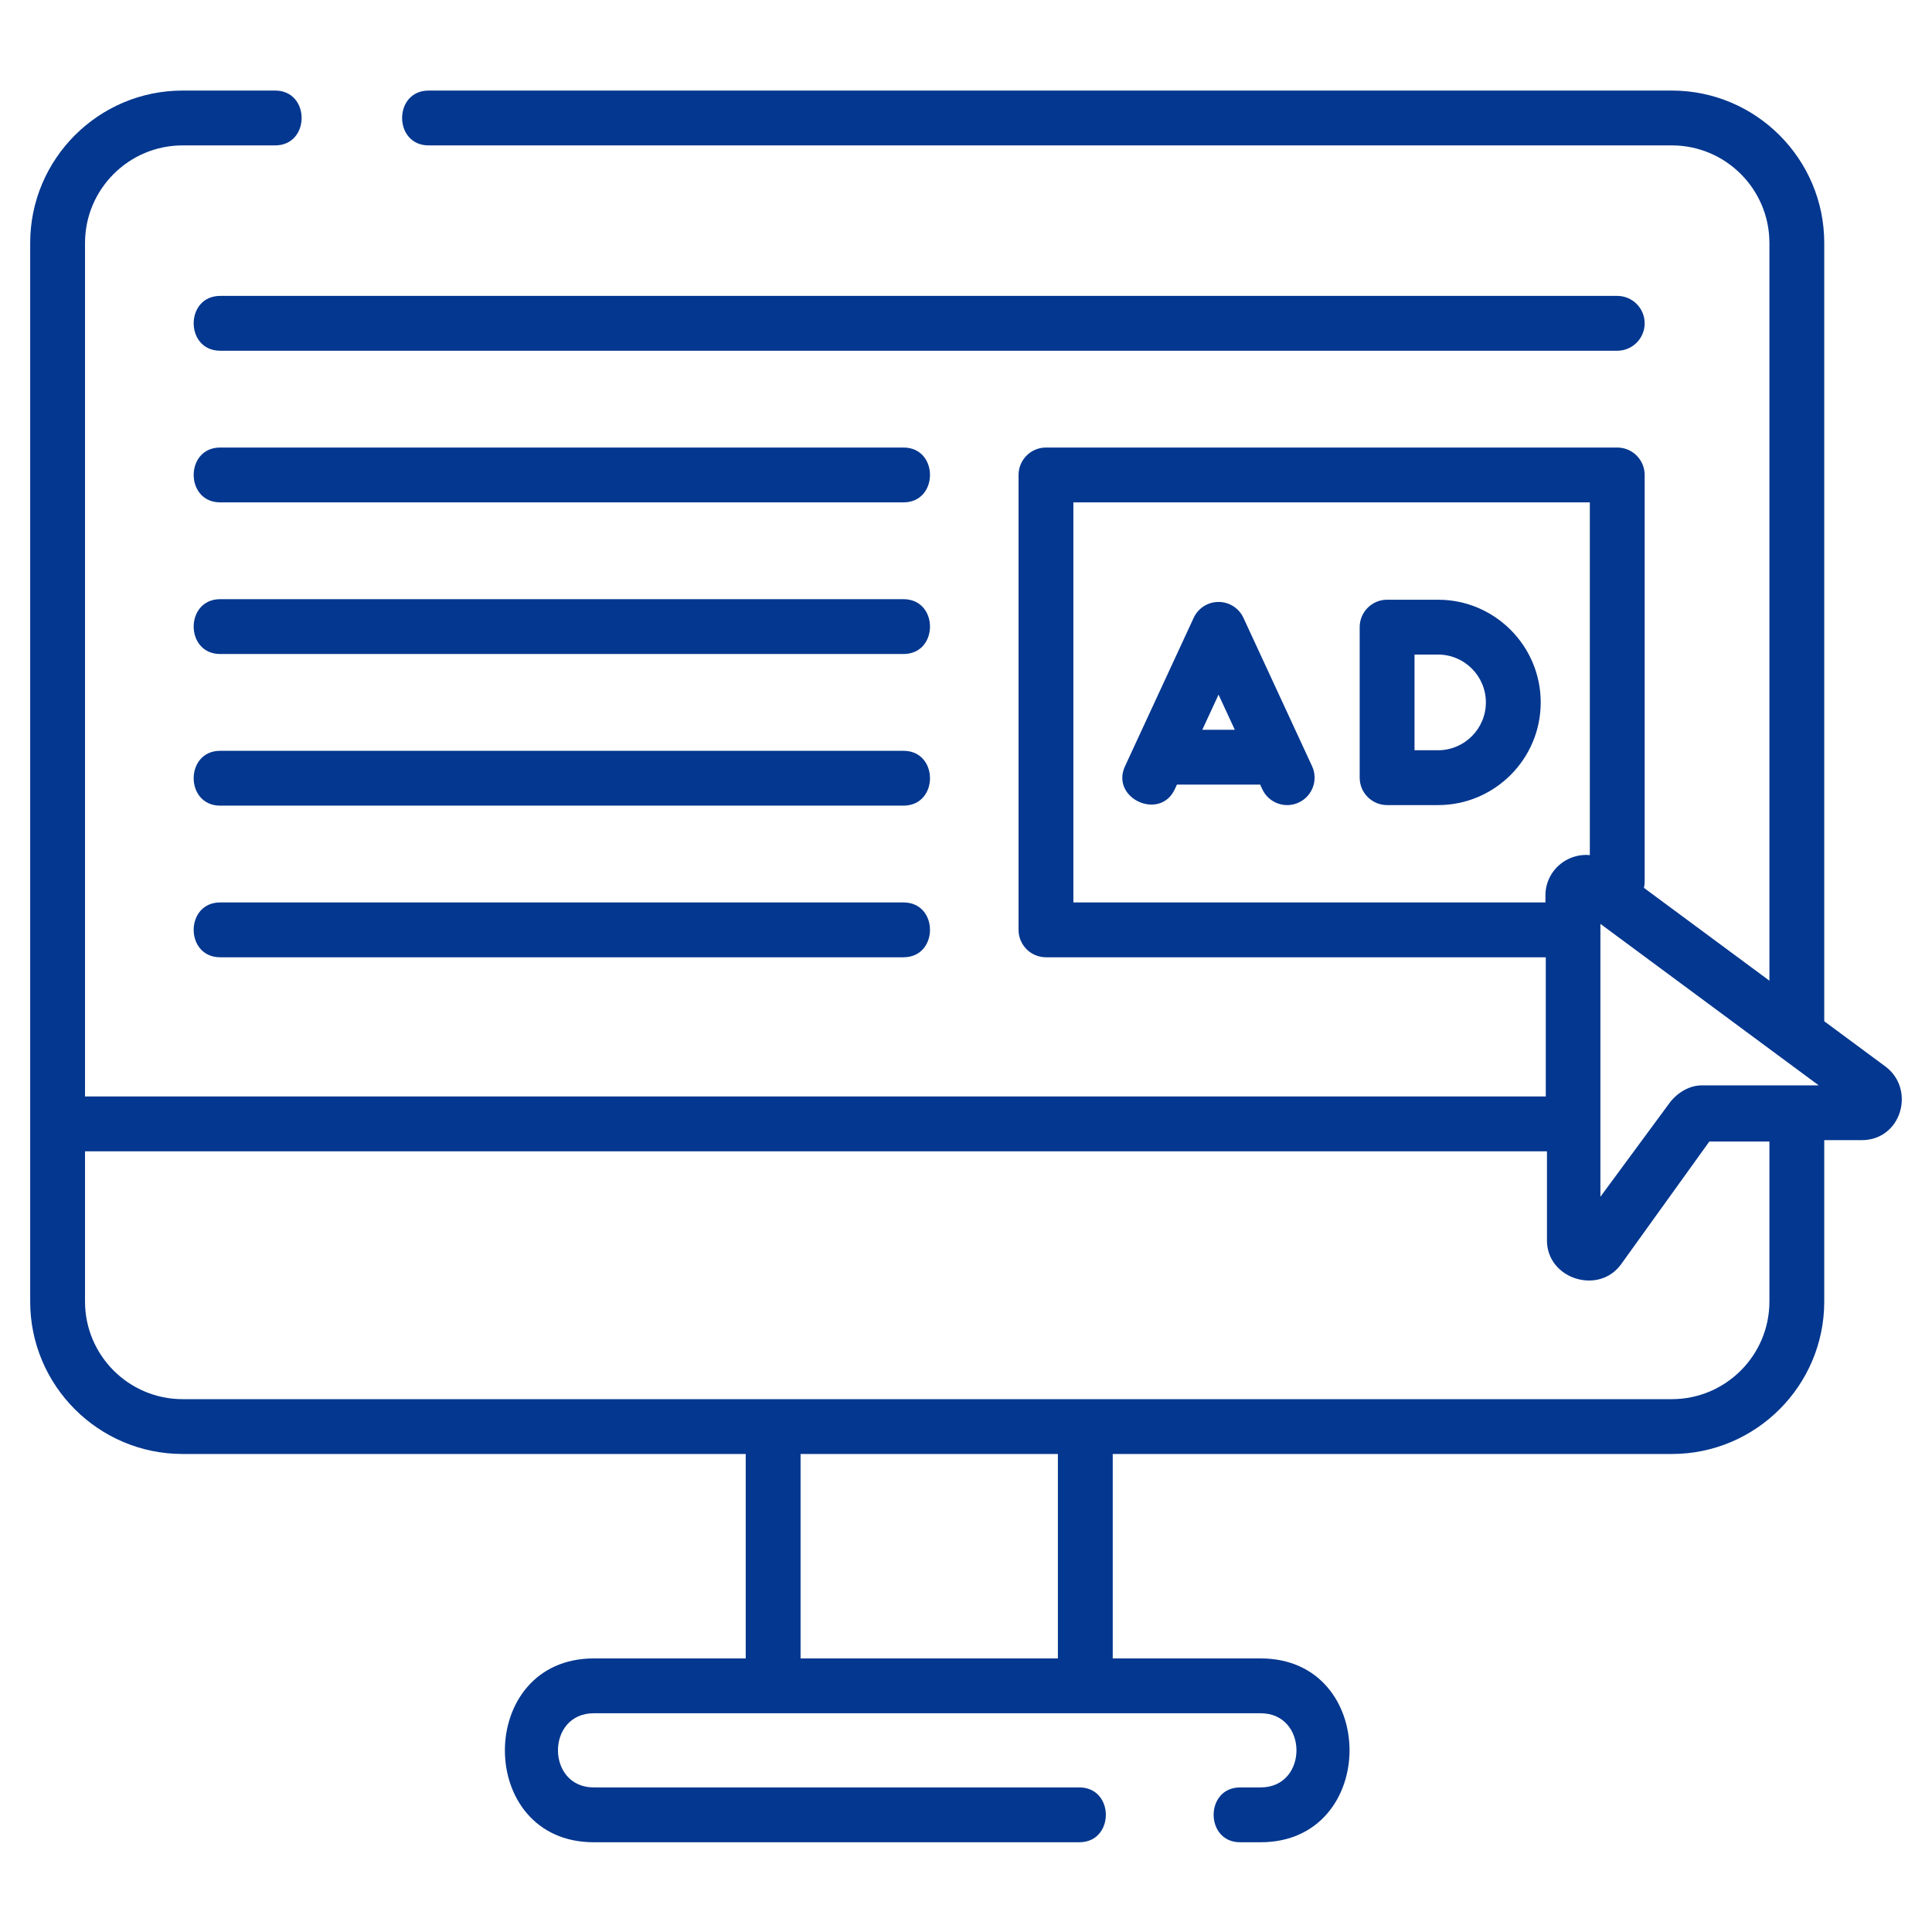 <svg width="512" height="512" viewBox="0 0 512 512" fill="none" xmlns="http://www.w3.org/2000/svg">
<path d="M329.523 163.734C328.334 161.164 325.761 159.519 322.929 159.519C320.097 159.519 317.524 161.163 316.335 163.734L298.147 203.042C294.208 211.556 307.411 217.626 311.335 209.144L311.897 207.929H333.959L334.521 209.144C336.206 212.785 340.523 214.372 344.166 212.686C347.807 211.002 349.393 206.683 347.709 203.042L329.523 163.734ZM318.622 193.397L322.93 184.087L327.237 193.397H318.622Z" fill="#04378F"/>
<path d="M381.091 158.932H367.597C363.583 158.932 360.331 162.185 360.331 166.197V206.092C360.331 210.105 363.583 213.358 367.597 213.358H381.091C396.096 213.358 408.305 201.15 408.305 186.145C408.305 171.14 396.096 158.932 381.091 158.932ZM381.091 198.826H374.862V173.463H381.091C388.085 173.463 393.773 179.152 393.773 186.145C393.773 193.137 388.085 198.826 381.091 198.826Z" fill="#04378F"/>
<path d="M435.853 85.683C435.853 81.67 432.601 78.417 428.588 78.417H58.356C48.984 78.417 48.984 92.948 58.356 92.948H428.588C432.601 92.948 435.853 89.695 435.853 85.683Z" fill="#04378F"/>
<path d="M239.429 118.601H58.356C48.984 118.601 48.984 133.132 58.356 133.132H239.429C248.801 133.132 248.801 118.601 239.429 118.601Z" fill="#04378F"/>
<path d="M239.429 158.787H58.356C48.984 158.787 48.984 173.318 58.356 173.318H239.429C248.801 173.318 248.801 158.787 239.429 158.787Z" fill="#04378F"/>
<path d="M239.429 198.971H58.356C48.984 198.971 48.984 213.502 58.356 213.502H239.429C248.801 213.502 248.801 198.971 239.429 198.971Z" fill="#04378F"/>
<path d="M239.429 239.155H58.356C48.984 239.155 48.984 253.686 58.356 253.686H239.429C248.801 253.686 248.801 239.155 239.429 239.155Z" fill="#04378F"/>
<path d="M499.625 282.611L483.444 270.641V64.388C483.444 42.118 465.326 24 443.056 24H113.593C104.221 24 104.221 38.531 113.593 38.531H443.056C457.314 38.531 468.913 50.131 468.913 64.388V259.892L435.661 235.294C435.783 234.767 435.853 234.221 435.853 233.657V125.867C435.853 121.855 432.601 118.602 428.587 118.602H277.192C273.179 118.602 269.927 121.855 269.927 125.867V246.421C269.927 250.434 273.179 253.687 277.192 253.687H409.648V290.574H22.531V64.393C22.531 50.133 34.133 38.532 48.392 38.532H72.906C82.277 38.532 82.277 24.001 72.906 24.001H48.392C26.12 24 8 42.12 8 64.393V344.931C8 367.203 26.12 385.322 48.392 385.322H197.626V439.501H157.355C125.999 439.501 125.905 488.216 157.355 488.216H286.029C295.401 488.216 295.401 473.685 286.029 473.685H157.355C144.712 473.685 144.691 454.032 157.355 454.032H334.088C346.731 454.032 346.752 473.685 334.088 473.685H328.654C319.282 473.685 319.282 488.216 328.654 488.216H334.088C365.445 488.216 365.539 439.501 334.088 439.501H294.884V385.322H443.053C465.325 385.322 483.444 367.202 483.444 344.931V302.151H493.352C503.996 302.151 507.709 288.589 499.625 282.611ZM450.916 287.636C447.511 287.677 444.292 289.722 442.303 292.487L424.124 317.157V244.836L481.985 287.636H450.916ZM284.458 239.156V133.133H421.322V226.612C419.337 226.425 417.301 226.79 415.439 227.736C411.781 229.594 409.523 233.299 409.549 237.401L409.559 239.156H284.458ZM280.354 439.502H212.159V385.323H280.354V439.502ZM468.913 344.931C468.913 359.191 457.311 370.791 443.053 370.791H48.392C34.133 370.791 22.531 359.191 22.531 344.931V305.105H409.962V328.809C410.024 338.955 423.704 343.247 429.615 335.029L452.992 302.514H468.914V344.931H468.913Z" fill="#04378F"/>
</svg>
